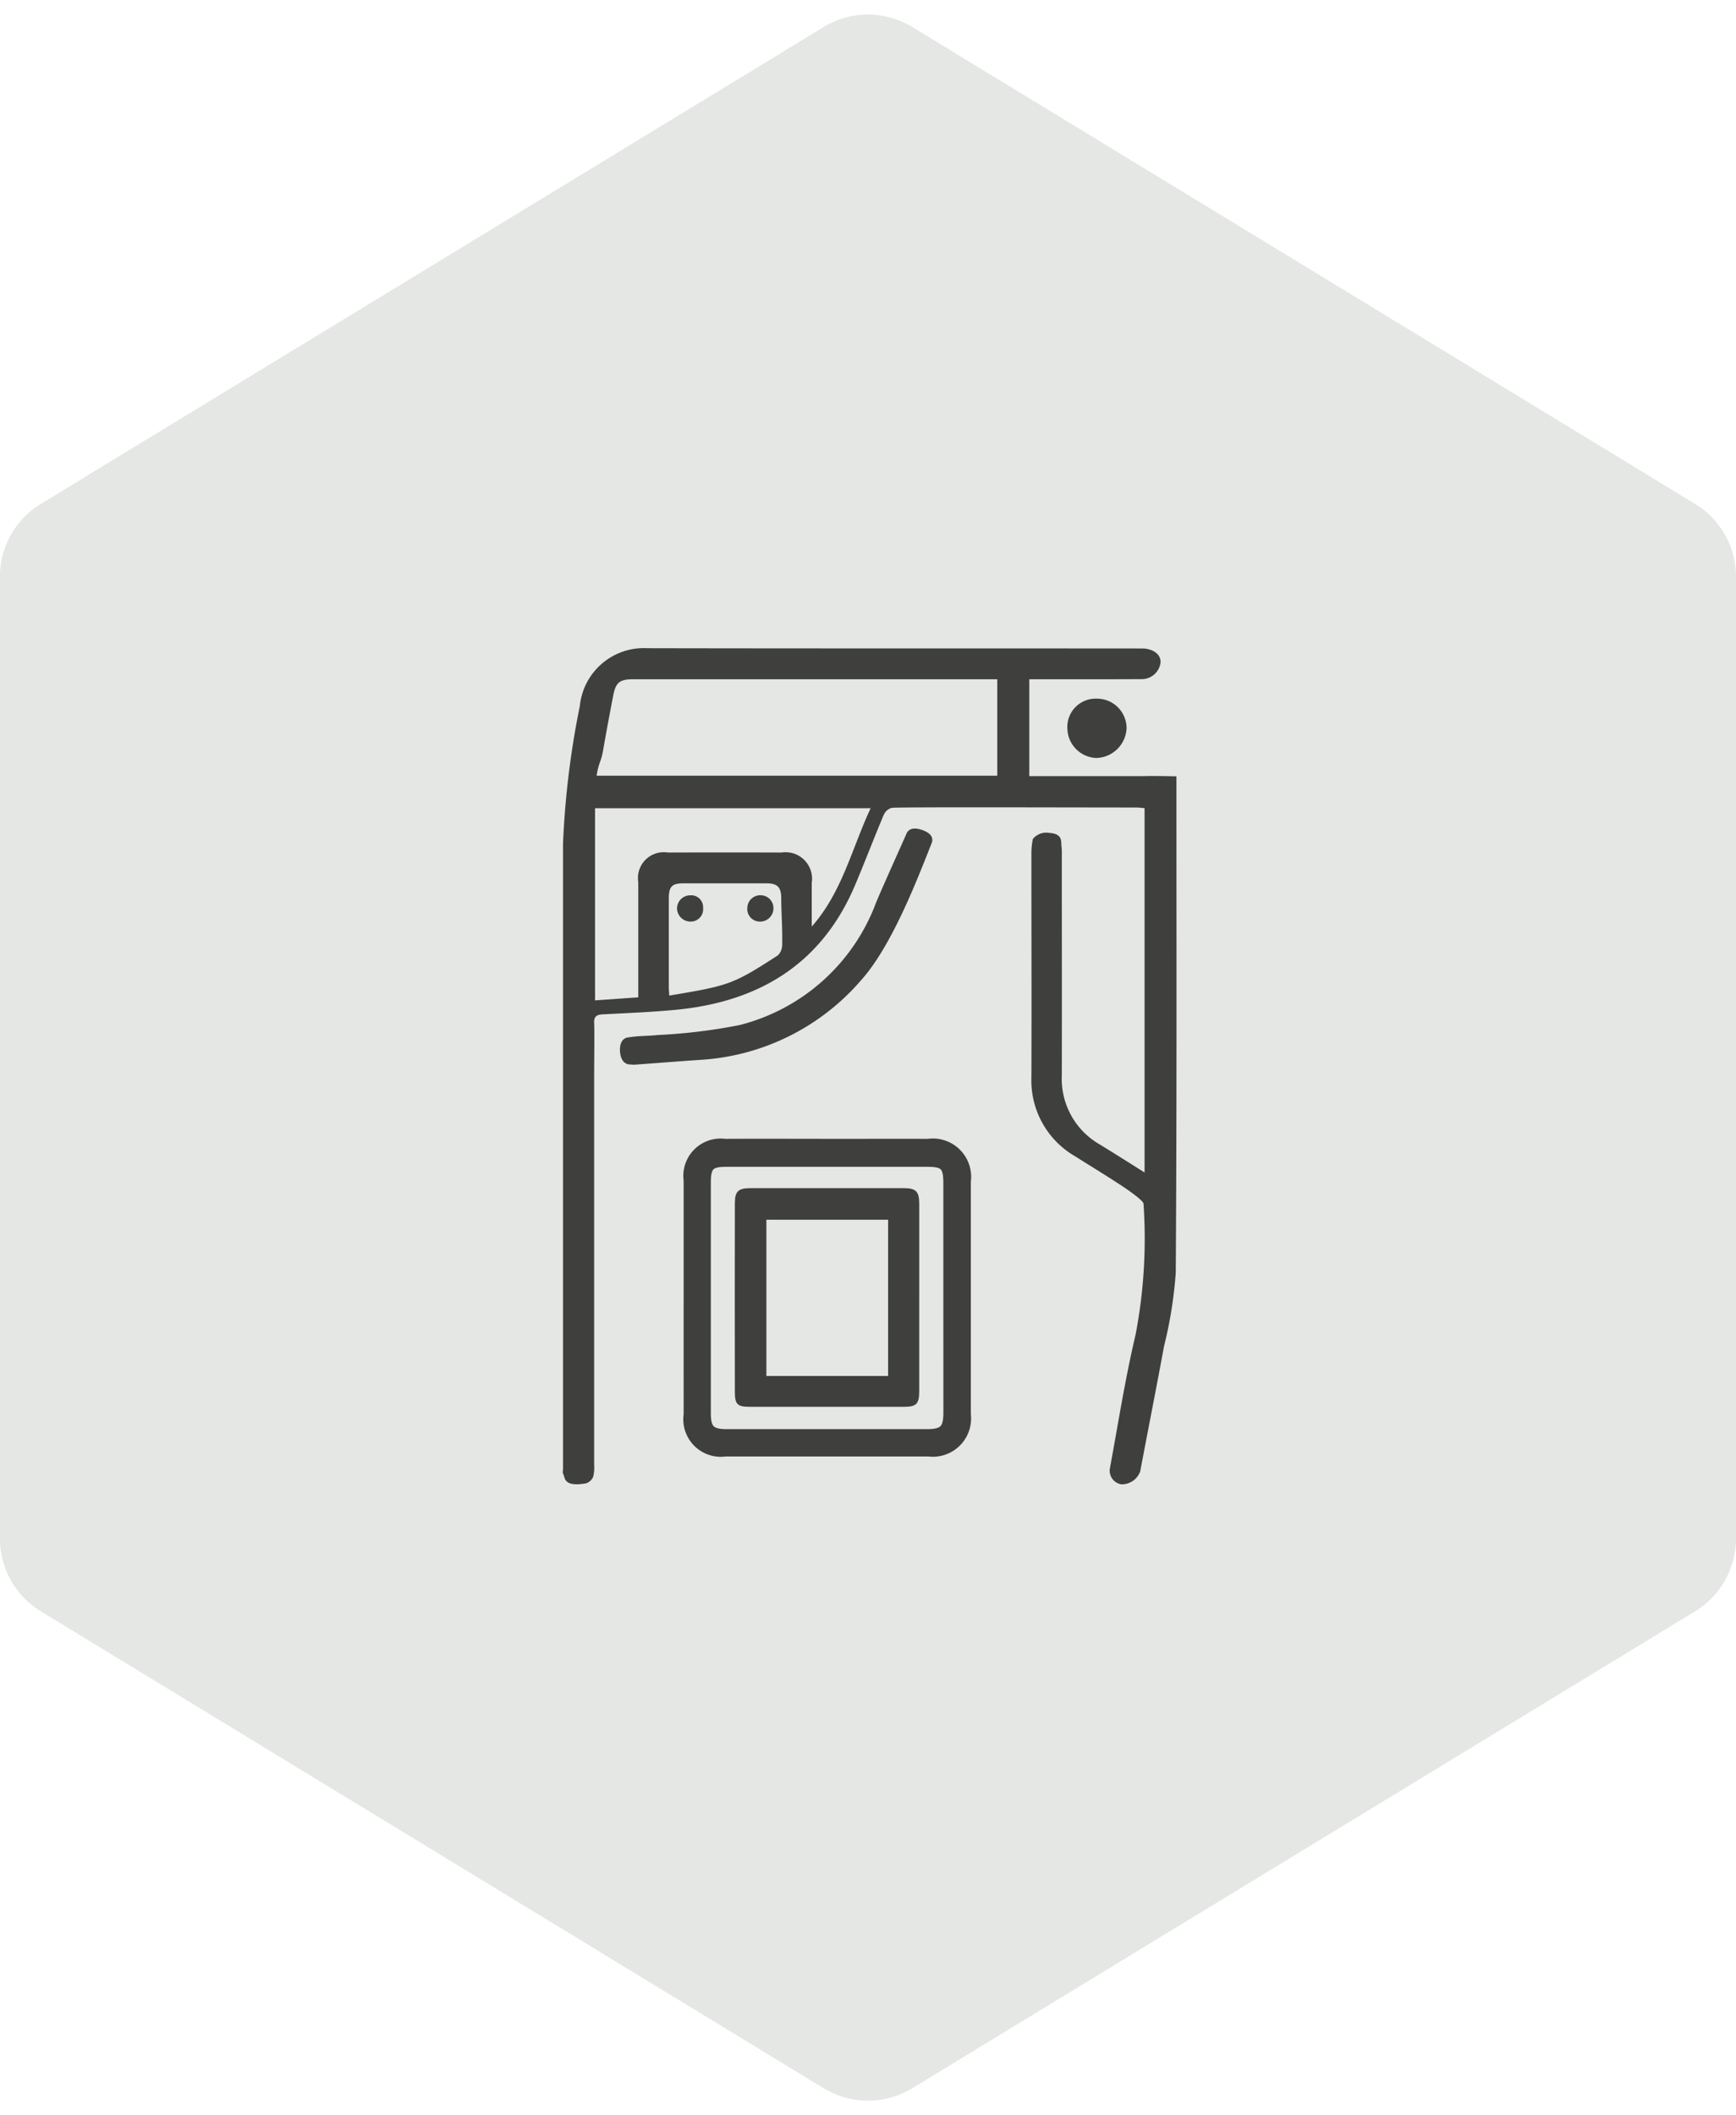 <svg xmlns="http://www.w3.org/2000/svg" xmlns:xlink="http://www.w3.org/1999/xlink" width="101.795" height="124" viewBox="0 0 101.795 124">
  <defs>
    <clipPath id="clip-path">
      <rect id="Rectangle_124" data-name="Rectangle 124" width="35.983" height="49.02" transform="translate(0 0.001)" fill="none"/>
    </clipPath>
  </defs>
  <g id="portable" transform="translate(-438.205 -1651.46)">
    <g id="Groupe_520" data-name="Groupe 520">
      <path id="Polygone_30" data-name="Polygone 30" d="M90.191,0a5,5,0,0,1,4.27,2.4l27.955,45.9a5,5,0,0,1,0,5.2L94.461,99.4a5,5,0,0,1-4.27,2.4H33.809a5,5,0,0,1-4.27-2.4L1.584,53.5a5,5,0,0,1,0-5.2L29.539,2.4A5,5,0,0,1,33.809,0Z" transform="translate(540 1651.46) rotate(90)" fill="#e5e7e4"/>
      <g id="Groupe_519" data-name="Groupe 519" transform="translate(471.205 1689.459)">
        <g id="Groupe_518" data-name="Groupe 518" clip-path="url(#clip-path)">
          <path id="Tracé_3944" data-name="Tracé 3944" d="M34.115,30.735V9.375c-.181-.014-.337-.035-.494-.036-3.733,0-13.8-.034-14.332.019a.733.733,0,0,0-.468.411c-.571,1.353-1.095,2.726-1.664,4.08C15.192,18.522,11.5,20.736,6.605,21.2c-1.424.135-2.857.191-4.286.266-.36.019-.5.156-.479.519.025.418,0,2.49,0,2.841q0,11.535,0,23.069a2.128,2.128,0,0,1-.061.686.7.7,0,0,1-.4.374C0,49.2.145,48.6.023,48.4c-.045-.072-.009-.2-.009-.3q0-18.315,0-36.632A50.913,50.913,0,0,1,1,3.388,3.771,3.771,0,0,1,4.953,0c9.687.02,19.374.008,29.06.017.364,0,1.033.194,1.042.79a1.107,1.107,0,0,1-1.063,1.006c-2.2.014-4.4.007-6.637.007V7.5h6.759c.31-.022,1.869.011,1.869.011s0,.532,0,.713c0,9.466.024,18.932-.04,28.4a25.051,25.051,0,0,1-.684,4.283c-.453,2.454-.937,4.9-1.4,7.352a1.147,1.147,0,0,1-1.112.756.811.811,0,0,1-.671-.9c.486-2.632.9-5.281,1.514-7.884a29.843,29.843,0,0,0,.463-7.666c0-.189-1.034-.89-1.2-1-.924-.611-1.873-1.186-2.81-1.778a5.136,5.136,0,0,1-2.564-4.633c.015-4.36,0-8.719,0-13.079a4.177,4.177,0,0,1,.086-.893,1.016,1.016,0,0,1,.97-.352c.816.048.67.544.706.767a3.739,3.739,0,0,1,.021.537c0,4.3.009,8.6,0,12.9A4.437,4.437,0,0,0,31.5,29.1c.852.519,1.693,1.057,2.614,1.633M25.478,1.82H20.24q-8.047,0-16.095,0c-.81,0-1.039.183-1.19.965-.2,1.047-.4,2.1-.58,3.145-.143.823-.261.71-.391,1.544H25.478ZM18.053,9.381H1.892V20.646l2.535-.179v-.7c0-2.018,0-4.035,0-6.052a1.515,1.515,0,0,1,1.74-1.737q3.328-.013,6.656,0a1.555,1.555,0,0,1,1.775,1.78c0,.854,0,1.709,0,2.563,1.782-2.014,2.346-4.566,3.452-6.935M6.245,20.364c3.493-.582,3.728-.648,6.362-2.354a.856.856,0,0,0,.257-.56c.023-1.129-.045-1.675-.055-2.805-.006-.649-.227-.861-.88-.862-2.239,0-2.6,0-4.839,0-.7,0-.872.188-.873.912,0,2.038,0,3.136,0,5.174,0,.156.017.313.028.5" fill="#3f3f3e"/>
          <path id="Tracé_3945" data-name="Tracé 3945" d="M7.462,38.029q0-3.42,0-6.839a1.814,1.814,0,0,1,2.043-2.053c2.279-.011,4.559,0,6.838,0,1.695,0,3.389-.005,5.083,0a1.874,1.874,0,0,1,2.127,2.114q0,6.84,0,13.679a1.867,1.867,0,0,1-2.1,2.078H9.534a1.825,1.825,0,0,1-2.072-2.078q0-3.45,0-6.9m15.228.079q0-3.39,0-6.78c0-1.028-.272-1.3-1.278-1.3q-5.932,0-11.863,0c-.969,0-1.242.284-1.242,1.268q0,6.78,0,13.56c0,.987.311,1.3,1.3,1.3q5.871,0,11.742,0c1.031,0,1.342-.307,1.344-1.331q0-3.358,0-6.719" fill="#3f3f3e"/>
          <path id="Tracé_3946" data-name="Tracé 3946" d="M7.462,38.029q0-3.42,0-6.839a1.814,1.814,0,0,1,2.043-2.053c2.279-.011,4.559,0,6.838,0,1.695,0,3.389-.005,5.083,0a1.874,1.874,0,0,1,2.127,2.114q0,6.84,0,13.679a1.867,1.867,0,0,1-2.1,2.078H9.534a1.825,1.825,0,0,1-2.072-2.078Q7.461,41.479,7.462,38.029Zm15.228.079q0-3.39,0-6.78c0-1.028-.272-1.3-1.278-1.3q-5.932,0-11.863,0c-.969,0-1.242.284-1.242,1.268q0,6.78,0,13.56c0,.987.311,1.3,1.3,1.3q5.871,0,11.742,0c1.031,0,1.342-.307,1.344-1.331Q22.693,41.469,22.69,38.108Z" fill="none" stroke="#3f3f3e" stroke-miterlimit="10" stroke-width="0.75"/>
          <path id="Tracé_3947" data-name="Tracé 3947" d="M4.5,23.993a1.727,1.727,0,0,1-.6.028c-.207-.067-.237-.8-.044-.828.574-.1,1.165-.08,1.746-.143a32.882,32.882,0,0,0,4.842-.59,11.943,11.943,0,0,0,8.277-7.412C19.1,14.137,20.111,11.9,20.508,11c.074-.167.843.109.783.262-.912,2.318-2.355,6.023-4.066,7.938A13.142,13.142,0,0,1,8,23.761c-1.166.079-2.332.171-3.5.257l0-.025" fill="#3f3f3e"/>
          <path id="Tracé_3948" data-name="Tracé 3948" d="M4.5,23.993a1.727,1.727,0,0,1-.6.028c-.207-.067-.237-.8-.044-.828.574-.1,1.165-.08,1.746-.143a32.882,32.882,0,0,0,4.842-.59,11.943,11.943,0,0,0,8.277-7.412C19.1,14.137,20.111,11.9,20.508,11c.074-.167.843.109.783.262-.912,2.318-2.355,6.023-4.066,7.938A13.142,13.142,0,0,1,8,23.761c-1.166.079-2.332.171-3.5.257Z" fill="none" stroke="#3f3f3e" stroke-miterlimit="10" stroke-width="0.75"/>
          <path id="Tracé_3949" data-name="Tracé 3949" d="M29.585,4.658a1.664,1.664,0,0,1,1.74-1.7A1.735,1.735,0,0,1,33.06,4.693a1.827,1.827,0,0,1-1.771,1.743,1.764,1.764,0,0,1-1.7-1.778" fill="#3f3f3e"/>
          <path id="Tracé_3950" data-name="Tracé 3950" d="M6.7,15.27a.774.774,0,0,1,.757-.783.7.7,0,0,1,.77.747.722.722,0,0,1-.734.792A.787.787,0,0,1,6.7,15.27" fill="#3f3f3e"/>
          <path id="Tracé_3951" data-name="Tracé 3951" d="M11.666,14.485a.753.753,0,0,1,.687.759.779.779,0,0,1-.809.782.735.735,0,0,1-.723-.794.762.762,0,0,1,.845-.747" fill="#3f3f3e"/>
          <path id="Tracé_3952" data-name="Tracé 3952" d="M20.9,38.125q0,2.722,0,5.445c0,.728-.165.9-.877.9q-4.538,0-9.074,0c-.707,0-.857-.142-.858-.853q-.009-5.538,0-11.074c0-.7.194-.888.907-.89q4.508,0,9.014,0c.694,0,.888.2.889.906q0,2.783,0,5.566m-1.824-4.62H11.939v9.159h7.138Z" fill="#3f3f3e"/>
        </g>
      </g>
    </g>
  </g>
</svg>
